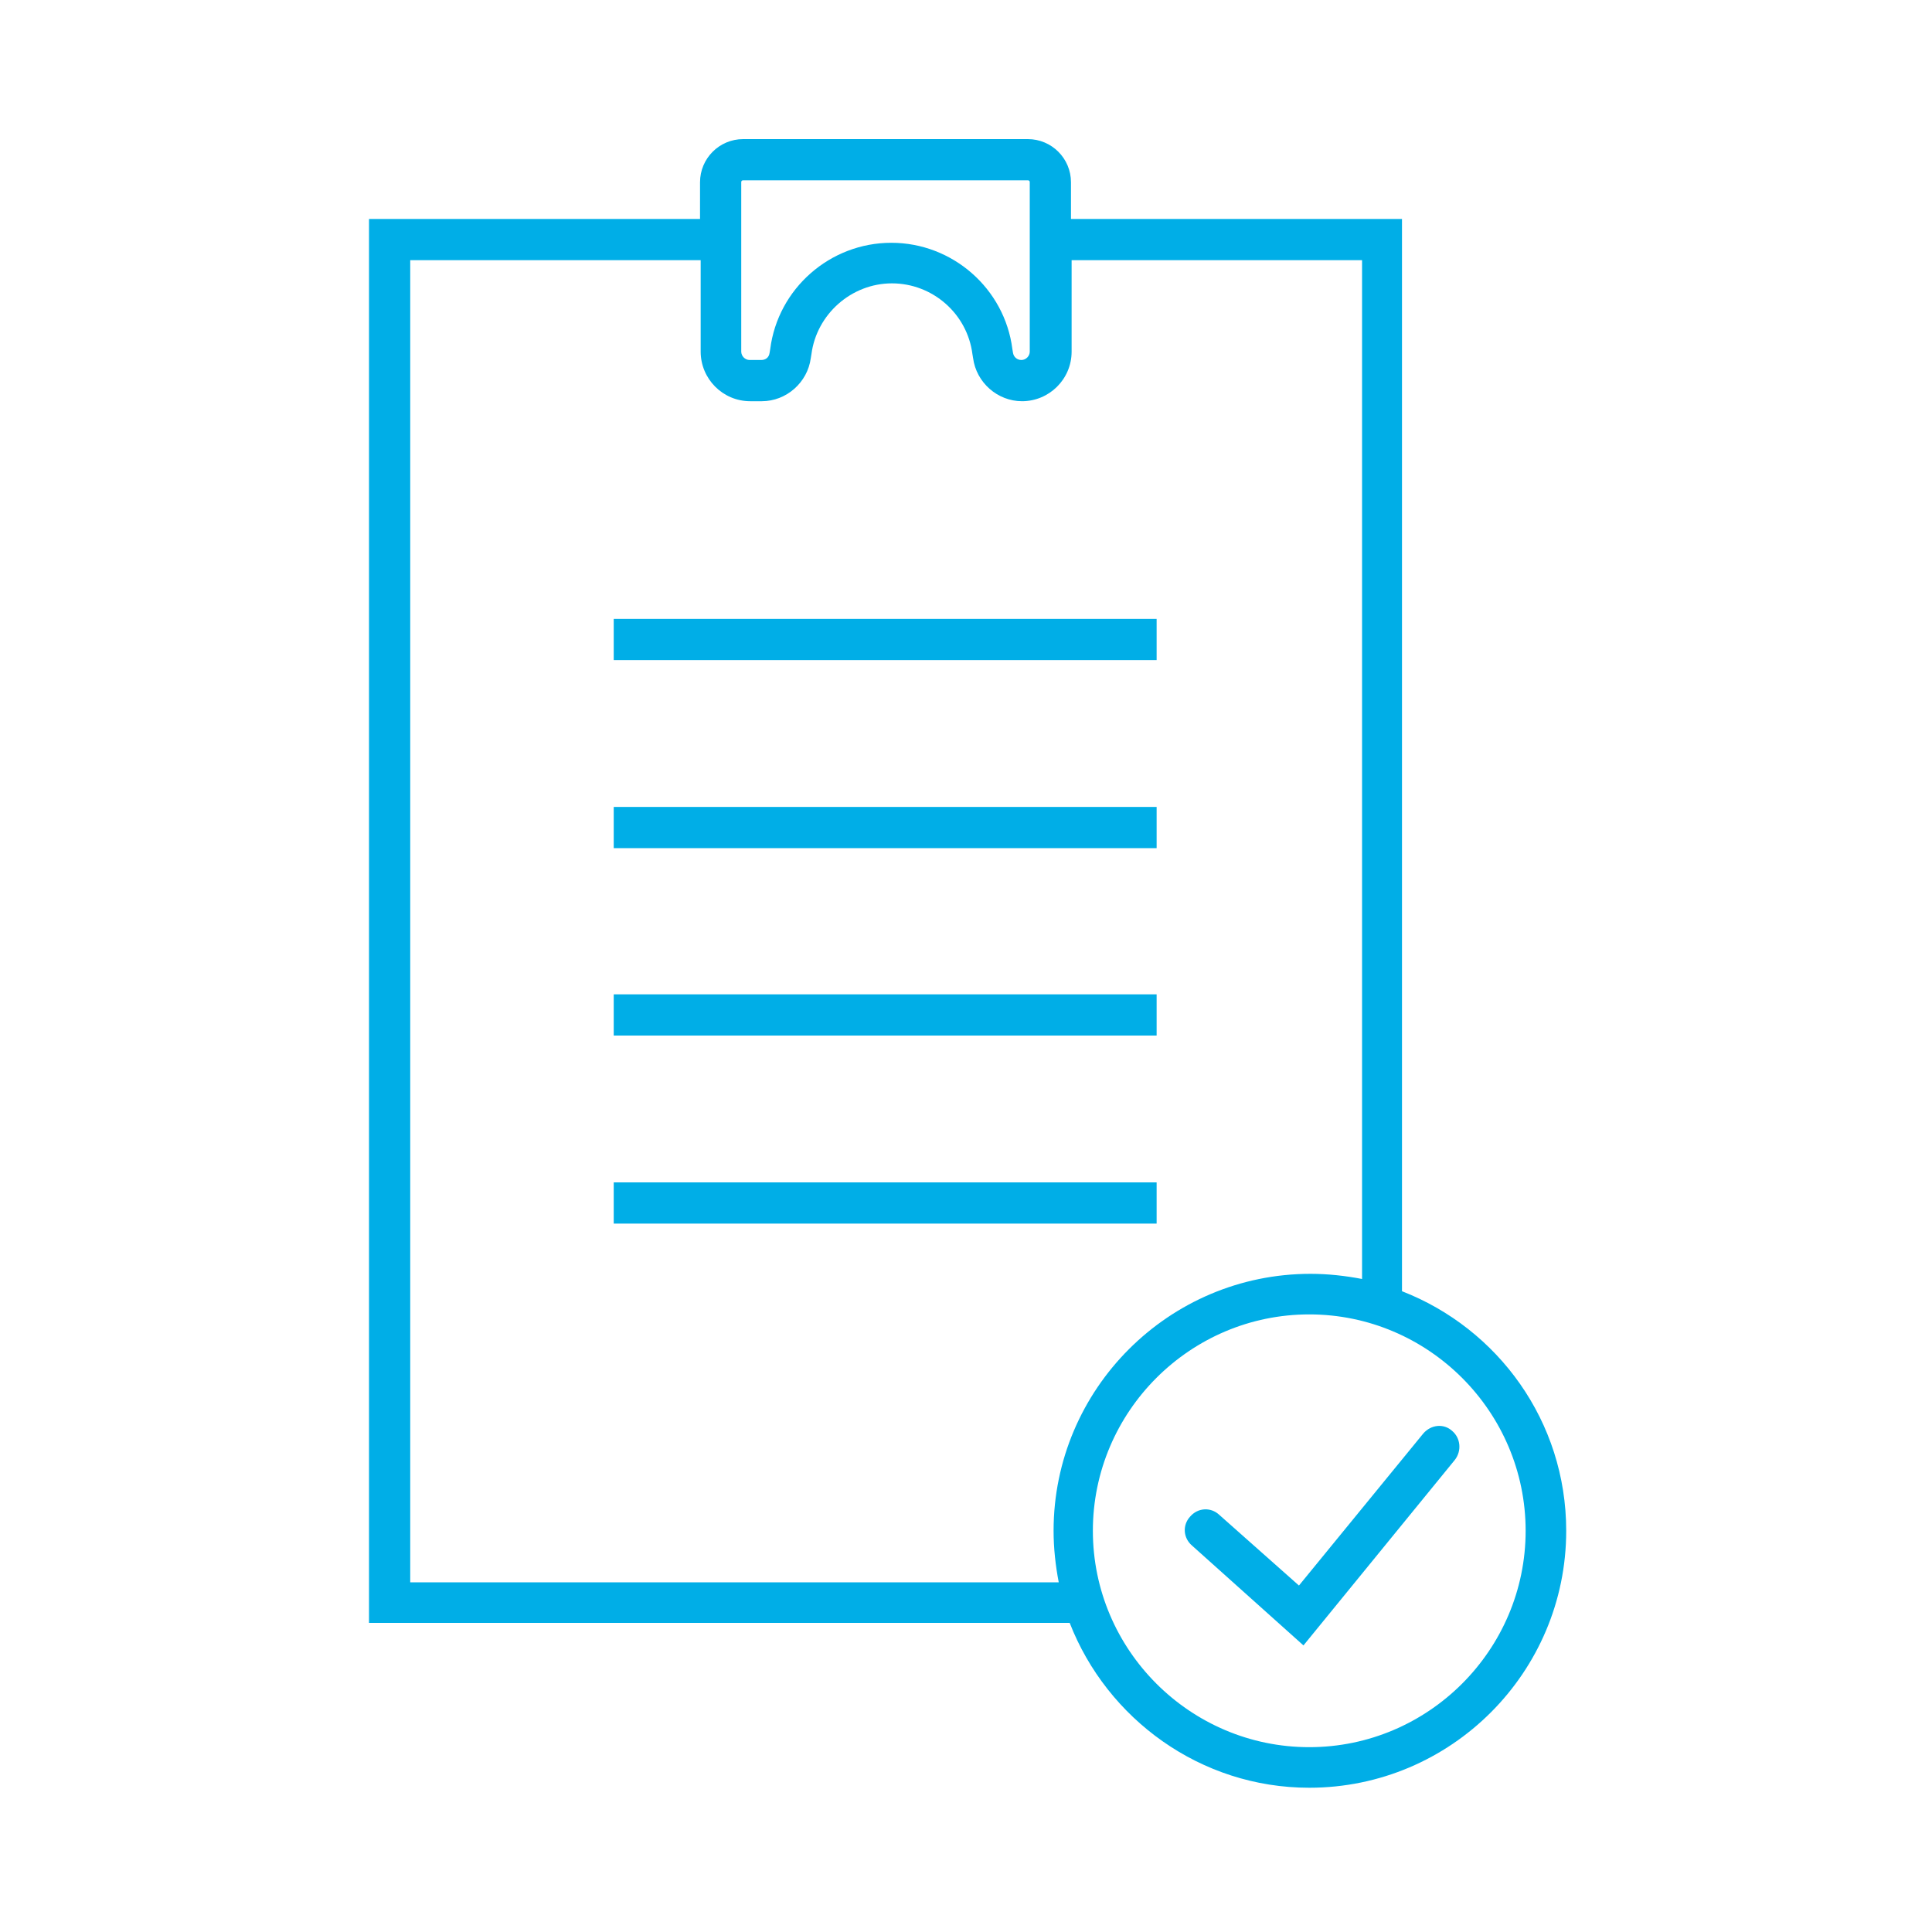 <svg xmlns="http://www.w3.org/2000/svg" xmlns:xlink="http://www.w3.org/1999/xlink" id="Layer_1" x="0px" y="0px" viewBox="0 0 300 300" style="enable-background:new 0 0 300 300;" xml:space="preserve">
<style type="text/css">
	.st0{fill:#00AEE7;}
</style>
<g>
	<rect x="95.3" y="96.1" class="st0" width="84.3" height="6.4"></rect>
	<rect x="95.3" y="125.3" class="st0" width="84.3" height="6.4"></rect>
	<rect x="95.3" y="154.4" class="st0" width="84.3" height="6.4"></rect>
	<rect x="95.3" y="183.6" class="st0" width="84.3" height="6.4"></rect>
	<path class="st0" d="M217.7,200.5V34h-51.4v-5.7c0-3.7-3-6.7-6.7-6.7h-44.2c-3.7,0-6.7,3-6.7,6.7V34H57.3v218h108.8   c5.8,14.9,20.3,25.6,37.2,25.6c22,0,39.9-17.9,39.9-39.9C243.2,220.7,232.6,206.3,217.7,200.5z M115.1,28.3c0-0.2,0.1-0.3,0.3-0.3   h44.2c0.2,0,0.3,0.1,0.3,0.3v26.3c0,0.7-0.6,1.3-1.3,1.3c-0.7,0-1.2-0.5-1.3-1.1l-0.1-0.6c-1.2-9.4-9.3-16.5-18.8-16.5   c-9.5,0-17.6,7.1-18.8,16.5l-0.1,0.6c-0.1,0.7-0.6,1.1-1.3,1.1h-1.8c-0.7,0-1.3-0.6-1.3-1.3V28.3z M63.7,245.7V40.4h45.1v14.2   c0,4.2,3.4,7.7,7.7,7.7h1.8c3.8,0,7.1-2.9,7.6-6.7l0.1-0.6c0.8-6.2,6.2-11,12.5-11c6.3,0,11.7,4.7,12.5,11l0.1,0.6   c0.5,3.8,3.8,6.7,7.6,6.7c4.2,0,7.7-3.4,7.7-7.7V40.4h45.1v158.2c-2.6-0.5-5.3-0.8-8-0.8c-22,0-39.9,17.9-39.9,39.9   c0,2.7,0.3,5.4,0.8,8H63.7z M203.3,271.3c-18.5,0-33.6-15.1-33.6-33.6s15.1-33.6,33.6-33.6s33.6,15.1,33.6,33.6   S221.8,271.3,203.3,271.3z"></path>
	<path class="st0" d="M221,222.6l-19.3,23.6l-12.4-11c-1.3-1.2-3.3-1.1-4.5,0.3c-1.2,1.3-1.1,3.3,0.3,4.5l17.3,15.5l23.5-28.8   c1.1-1.4,0.9-3.4-0.4-4.5C224.2,221,222.2,221.2,221,222.6z"></path>
</g>
</svg>